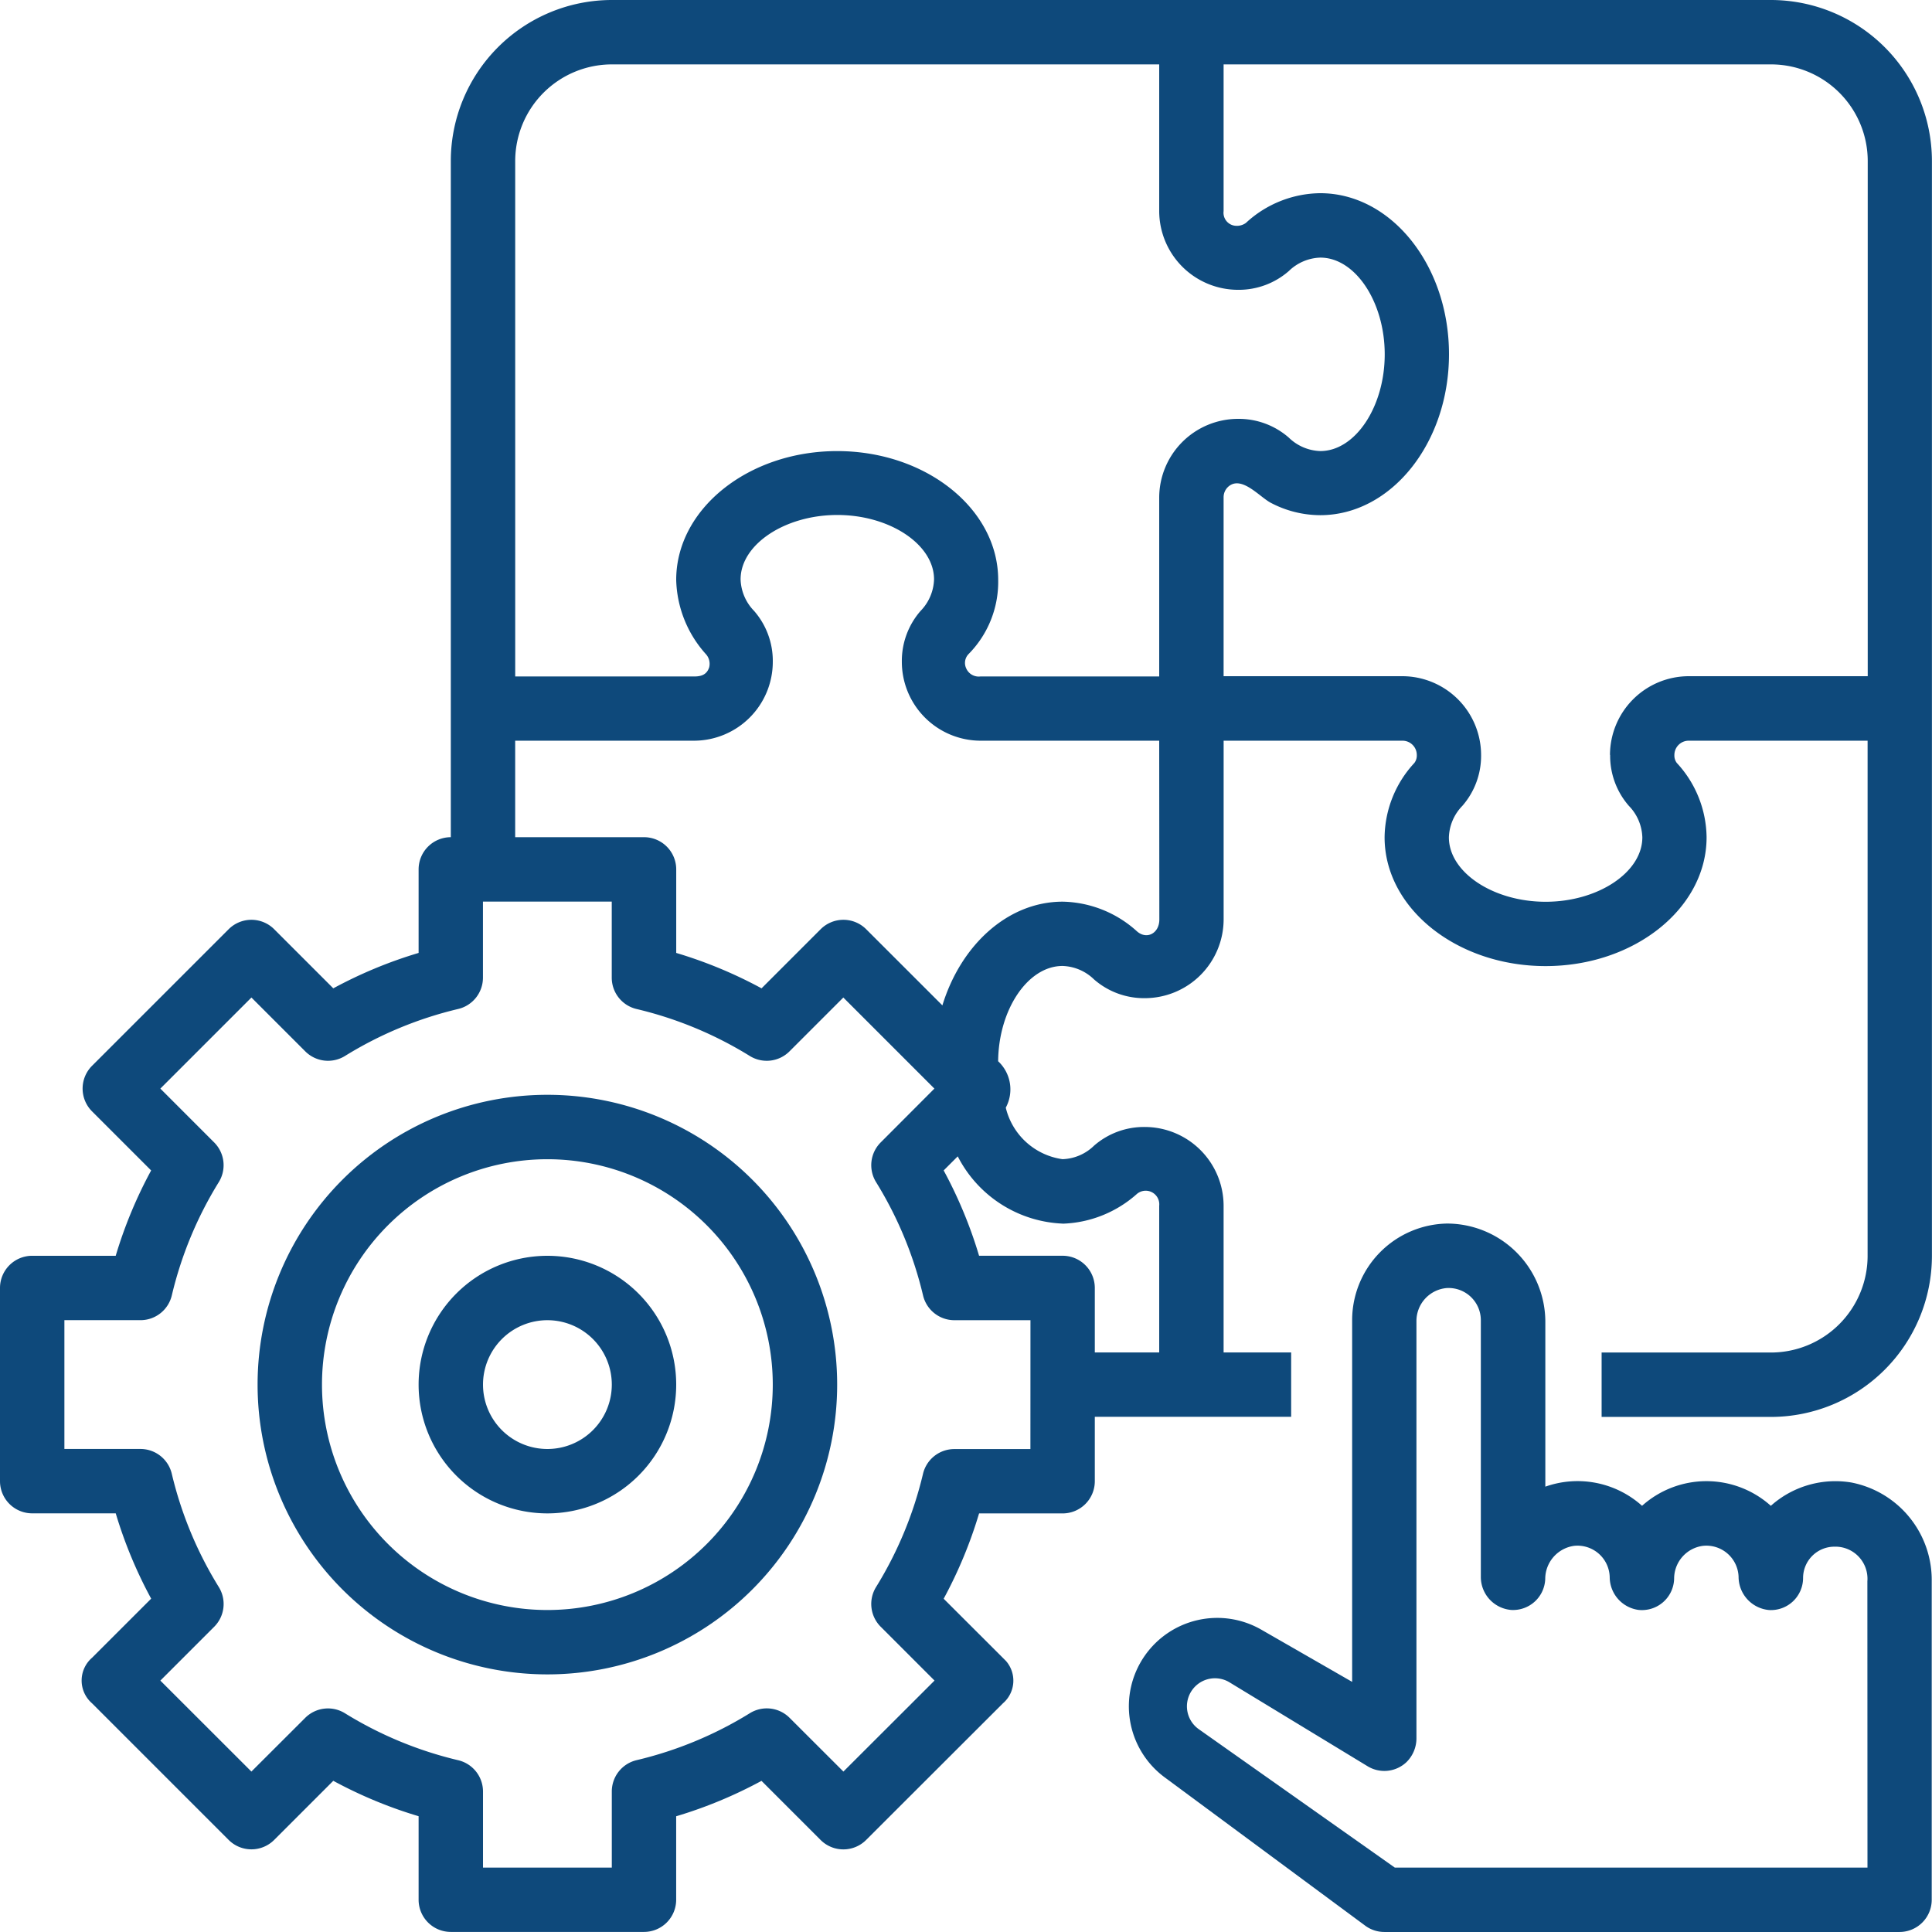 <svg id="Outline" xmlns="http://www.w3.org/2000/svg" width="75.903" height="75.903" viewBox="0 0 75.903 75.903">
    <defs>
        <style>
            .cls-1{fill:#0e497b}
        </style>
    </defs>
    <path id="Path_512" data-name="Path 512" class="cls-1" d="M85.578 16H40.036a6.332 6.332 0 0 0-6.325 6.325v26.566a1.265 1.265 0 0 0-1.265 1.265v3.282a17.574 17.574 0 0 0-3.352 1.391l-2.322-2.322a1.265 1.265 0 0 0-1.789 0l-5.367 5.366a1.265 1.265 0 0 0 0 1.789l2.322 2.322a17.574 17.574 0 0 0-1.392 3.352h-3.281A1.265 1.265 0 0 0 16 66.6v7.59a1.265 1.265 0 0 0 1.265 1.265h3.282a17.574 17.574 0 0 0 1.392 3.352l-2.323 2.322a1.183 1.183 0 0 0 0 1.789l5.367 5.367a1.265 1.265 0 0 0 1.789 0l2.322-2.322a17.573 17.573 0 0 0 3.352 1.391v3.282a1.265 1.265 0 0 0 1.265 1.264H41.3a1.265 1.265 0 0 0 1.265-1.265v-3.279a17.574 17.574 0 0 0 3.352-1.391l2.322 2.322a1.265 1.265 0 0 0 1.789 0l5.372-5.366a1.175 1.175 0 0 0 .123-1.665l-2.449-2.446a17.573 17.573 0 0 0 1.391-3.352h3.282a1.265 1.265 0 0 0 1.265-1.265v-2.53h7.714v-2.53h-2.654v-5.765a3.1 3.1 0 0 0-3.092-3.092 2.986 2.986 0 0 0-2 .736 1.855 1.855 0 0 1-1.238.529 2.674 2.674 0 0 1-2.228-2.024 1.511 1.511 0 0 0-.3-1.824c.019-2.034 1.169-3.743 2.529-3.743a1.854 1.854 0 0 1 1.238.528 2.986 2.986 0 0 0 2 .737 3.1 3.1 0 0 0 3.092-3.092V45.1H71.1a.562.562 0 0 1 .562.562.484.484 0 0 1-.095.312 4.362 4.362 0 0 0-1.17 2.921c0 2.79 2.838 5.06 6.325 5.06s6.325-2.27 6.325-5.06a4.363 4.363 0 0 0-1.17-2.921.485.485 0 0 1-.095-.312.562.562 0 0 1 .562-.562h7.029v20.237a3.8 3.8 0 0 1-3.8 3.8h-6.65v2.53h6.655a6.332 6.332 0 0 0 6.322-6.33V22.325A6.332 6.332 0 0 0 85.578 16zm-45.542 2.53h21.506v5.764a3.1 3.1 0 0 0 3.092 3.092 2.986 2.986 0 0 0 2-.737 1.855 1.855 0 0 1 1.238-.528c1.371 0 2.53 1.738 2.53 3.8s-1.159 3.8-2.53 3.8a1.855 1.855 0 0 1-1.238-.528 2.986 2.986 0 0 0-2-.737 3.1 3.1 0 0 0-3.092 3.092v7.029h-7.029a.535.535 0 0 1-.552-.316.5.5 0 0 1 .085-.558 4.034 4.034 0 0 0 1.17-2.921c0-2.79-2.838-5.06-6.325-5.06s-6.325 2.27-6.325 5.06a4.524 4.524 0 0 0 1.17 2.921.567.567 0 0 1 .125.518c-.089.267-.282.356-.591.356h-7.029V22.325a3.8 3.8 0 0 1 3.795-3.795zm16.446 54.4h-2.989a1.265 1.265 0 0 0-1.231.974 15.05 15.05 0 0 1-1.846 4.45 1.265 1.265 0 0 0 .184 1.556l2.115 2.115-3.58 3.575-2.115-2.112a1.265 1.265 0 0 0-1.559-.182 15.048 15.048 0 0 1-4.451 1.846 1.265 1.265 0 0 0-.974 1.232v2.988h-5.06v-2.987A1.265 1.265 0 0 0 34 85.154a15.048 15.048 0 0 1-4.45-1.846 1.265 1.265 0 0 0-1.559.182l-2.114 2.11-3.577-3.574 2.115-2.115a1.265 1.265 0 0 0 .182-1.559 15.05 15.05 0 0 1-1.848-4.452 1.265 1.265 0 0 0-1.23-.974H18.53v-5.06h2.989a1.265 1.265 0 0 0 1.231-.974 15.05 15.05 0 0 1 1.846-4.45 1.265 1.265 0 0 0-.182-1.559L22.3 58.768l3.578-3.578 2.115 2.115a1.265 1.265 0 0 0 1.559.182A15.05 15.05 0 0 1 34 55.64a1.265 1.265 0 0 0 .974-1.23v-2.989h5.06v2.989a1.265 1.265 0 0 0 .974 1.231 15.05 15.05 0 0 1 4.45 1.846 1.265 1.265 0 0 0 1.559-.182l2.115-2.115 3.578 3.578-2.11 2.115a1.265 1.265 0 0 0-.182 1.559 15.05 15.05 0 0 1 1.846 4.451 1.265 1.265 0 0 0 1.232.974h2.988zm1.265-8.855a4.6 4.6 0 0 0 2.921-1.17.534.534 0 0 1 .874.466v5.764h-2.53V66.6a1.265 1.265 0 0 0-1.265-1.265h-3.282a17.573 17.573 0 0 0-1.391-3.352l.553-.553a4.852 4.852 0 0 0 4.12 2.642zm3.8-11.947c0 .535-.488.8-.874.466a4.464 4.464 0 0 0-2.921-1.17c-2.156 0-4 1.7-4.728 4.075l-2.994-2.992a1.265 1.265 0 0 0-1.789 0l-2.322 2.322a17.573 17.573 0 0 0-3.352-1.391v-3.282a1.265 1.265 0 0 0-1.267-1.265h-5.06V45.1h7.029a3.1 3.1 0 0 0 3.092-3.1 2.986 2.986 0 0 0-.736-2 1.855 1.855 0 0 1-.529-1.238c0-1.371 1.738-2.53 3.8-2.53s3.8 1.159 3.8 2.53A1.855 1.855 0 0 1 52.168 40a2.986 2.986 0 0 0-.737 2 3.1 3.1 0 0 0 3.082 3.1h7.029zm17.711-6.468a2.987 2.987 0 0 0 .736 2 1.854 1.854 0 0 1 .529 1.238c0 1.371-1.738 2.53-3.8 2.53s-3.8-1.159-3.8-2.53a1.854 1.854 0 0 1 .529-1.238 2.987 2.987 0 0 0 .736-2 3.1 3.1 0 0 0-3.088-3.094h-7.028v-7.029a.556.556 0 0 1 .248-.466c.514-.338 1.179.459 1.608.684a4.193 4.193 0 0 0 1.939.485c2.79 0 5.06-2.837 5.06-6.325s-2.27-6.325-5.06-6.325a4.362 4.362 0 0 0-2.921 1.17.607.607 0 0 1-.449.105.512.512 0 0 1-.425-.571V18.53h21.506a3.8 3.8 0 0 1 3.8 3.8v20.236h-7.034a3.1 3.1 0 0 0-3.092 3.092z" transform="translate(-16 -16)"/>
    <path id="Path_513" data-name="Path 513" class="cls-1" d="M324.9 330.171a3.807 3.807 0 0 0-3.086.852l-.074.064a3.788 3.788 0 0 0-5.059 0 3.792 3.792 0 0 0-3.8-.752v-6.456a3.867 3.867 0 0 0-3.86-3.881 3.8 3.8 0 0 0-3.73 3.795v14.211l-3.569-2.051a3.472 3.472 0 0 0-4.577 1.022 3.472 3.472 0 0 0 .781 4.78l7.894 5.839a1.265 1.265 0 0 0 .735.236h20.241a1.265 1.265 0 0 0 1.265-1.265v-12.514a3.9 3.9 0 0 0-3.161-3.88zm.637 15.129h-18.57l-7.7-5.436a1.1 1.1 0 0 1-.253-1.551 1.1 1.1 0 0 1 1.46-.29l5.431 3.3a1.265 1.265 0 0 0 1.512-.158 1.31 1.31 0 0 0 .4-.966V323.84a1.3 1.3 0 0 1 1.178-1.307 1.266 1.266 0 0 1 1.352 1.262v10.075a1.3 1.3 0 0 0 1.2 1.309 1.265 1.265 0 0 0 1.33-1.219 1.315 1.315 0 0 1 1.133-1.3 1.267 1.267 0 0 1 1.4 1.222 1.307 1.307 0 0 0 1.131 1.295 1.265 1.265 0 0 0 1.4-1.225 1.3 1.3 0 0 1 1.132-1.292 1.267 1.267 0 0 1 1.4 1.214 1.314 1.314 0 0 0 1.2 1.308 1.263 1.263 0 0 0 1.334-1.258 1.231 1.231 0 0 1 1.226-1.231 1.26 1.26 0 0 1 1.3 1.361z" transform="translate(-252.169 -271.928)"/>
    <path id="Path_514" data-name="Path 514" class="cls-1" d="M91.385 288a11.385 11.385 0 1 0 11.385 11.385A11.385 11.385 0 0 0 91.385 288zm0 20.241a8.855 8.855 0 1 1 8.855-8.855 8.855 8.855 0 0 1-8.855 8.855z" transform="translate(-69.88 -244.988)"/>
    <path id="Path_515" data-name="Path 515" class="cls-1" d="M125.06 328a5.06 5.06 0 1 0 5.06 5.06 5.06 5.06 0 0 0-5.06-5.06zm0 7.59a2.53 2.53 0 1 1 2.53-2.53 2.53 2.53 0 0 1-2.53 2.53z" transform="translate(-103.554 -278.663)"/>
</svg>
